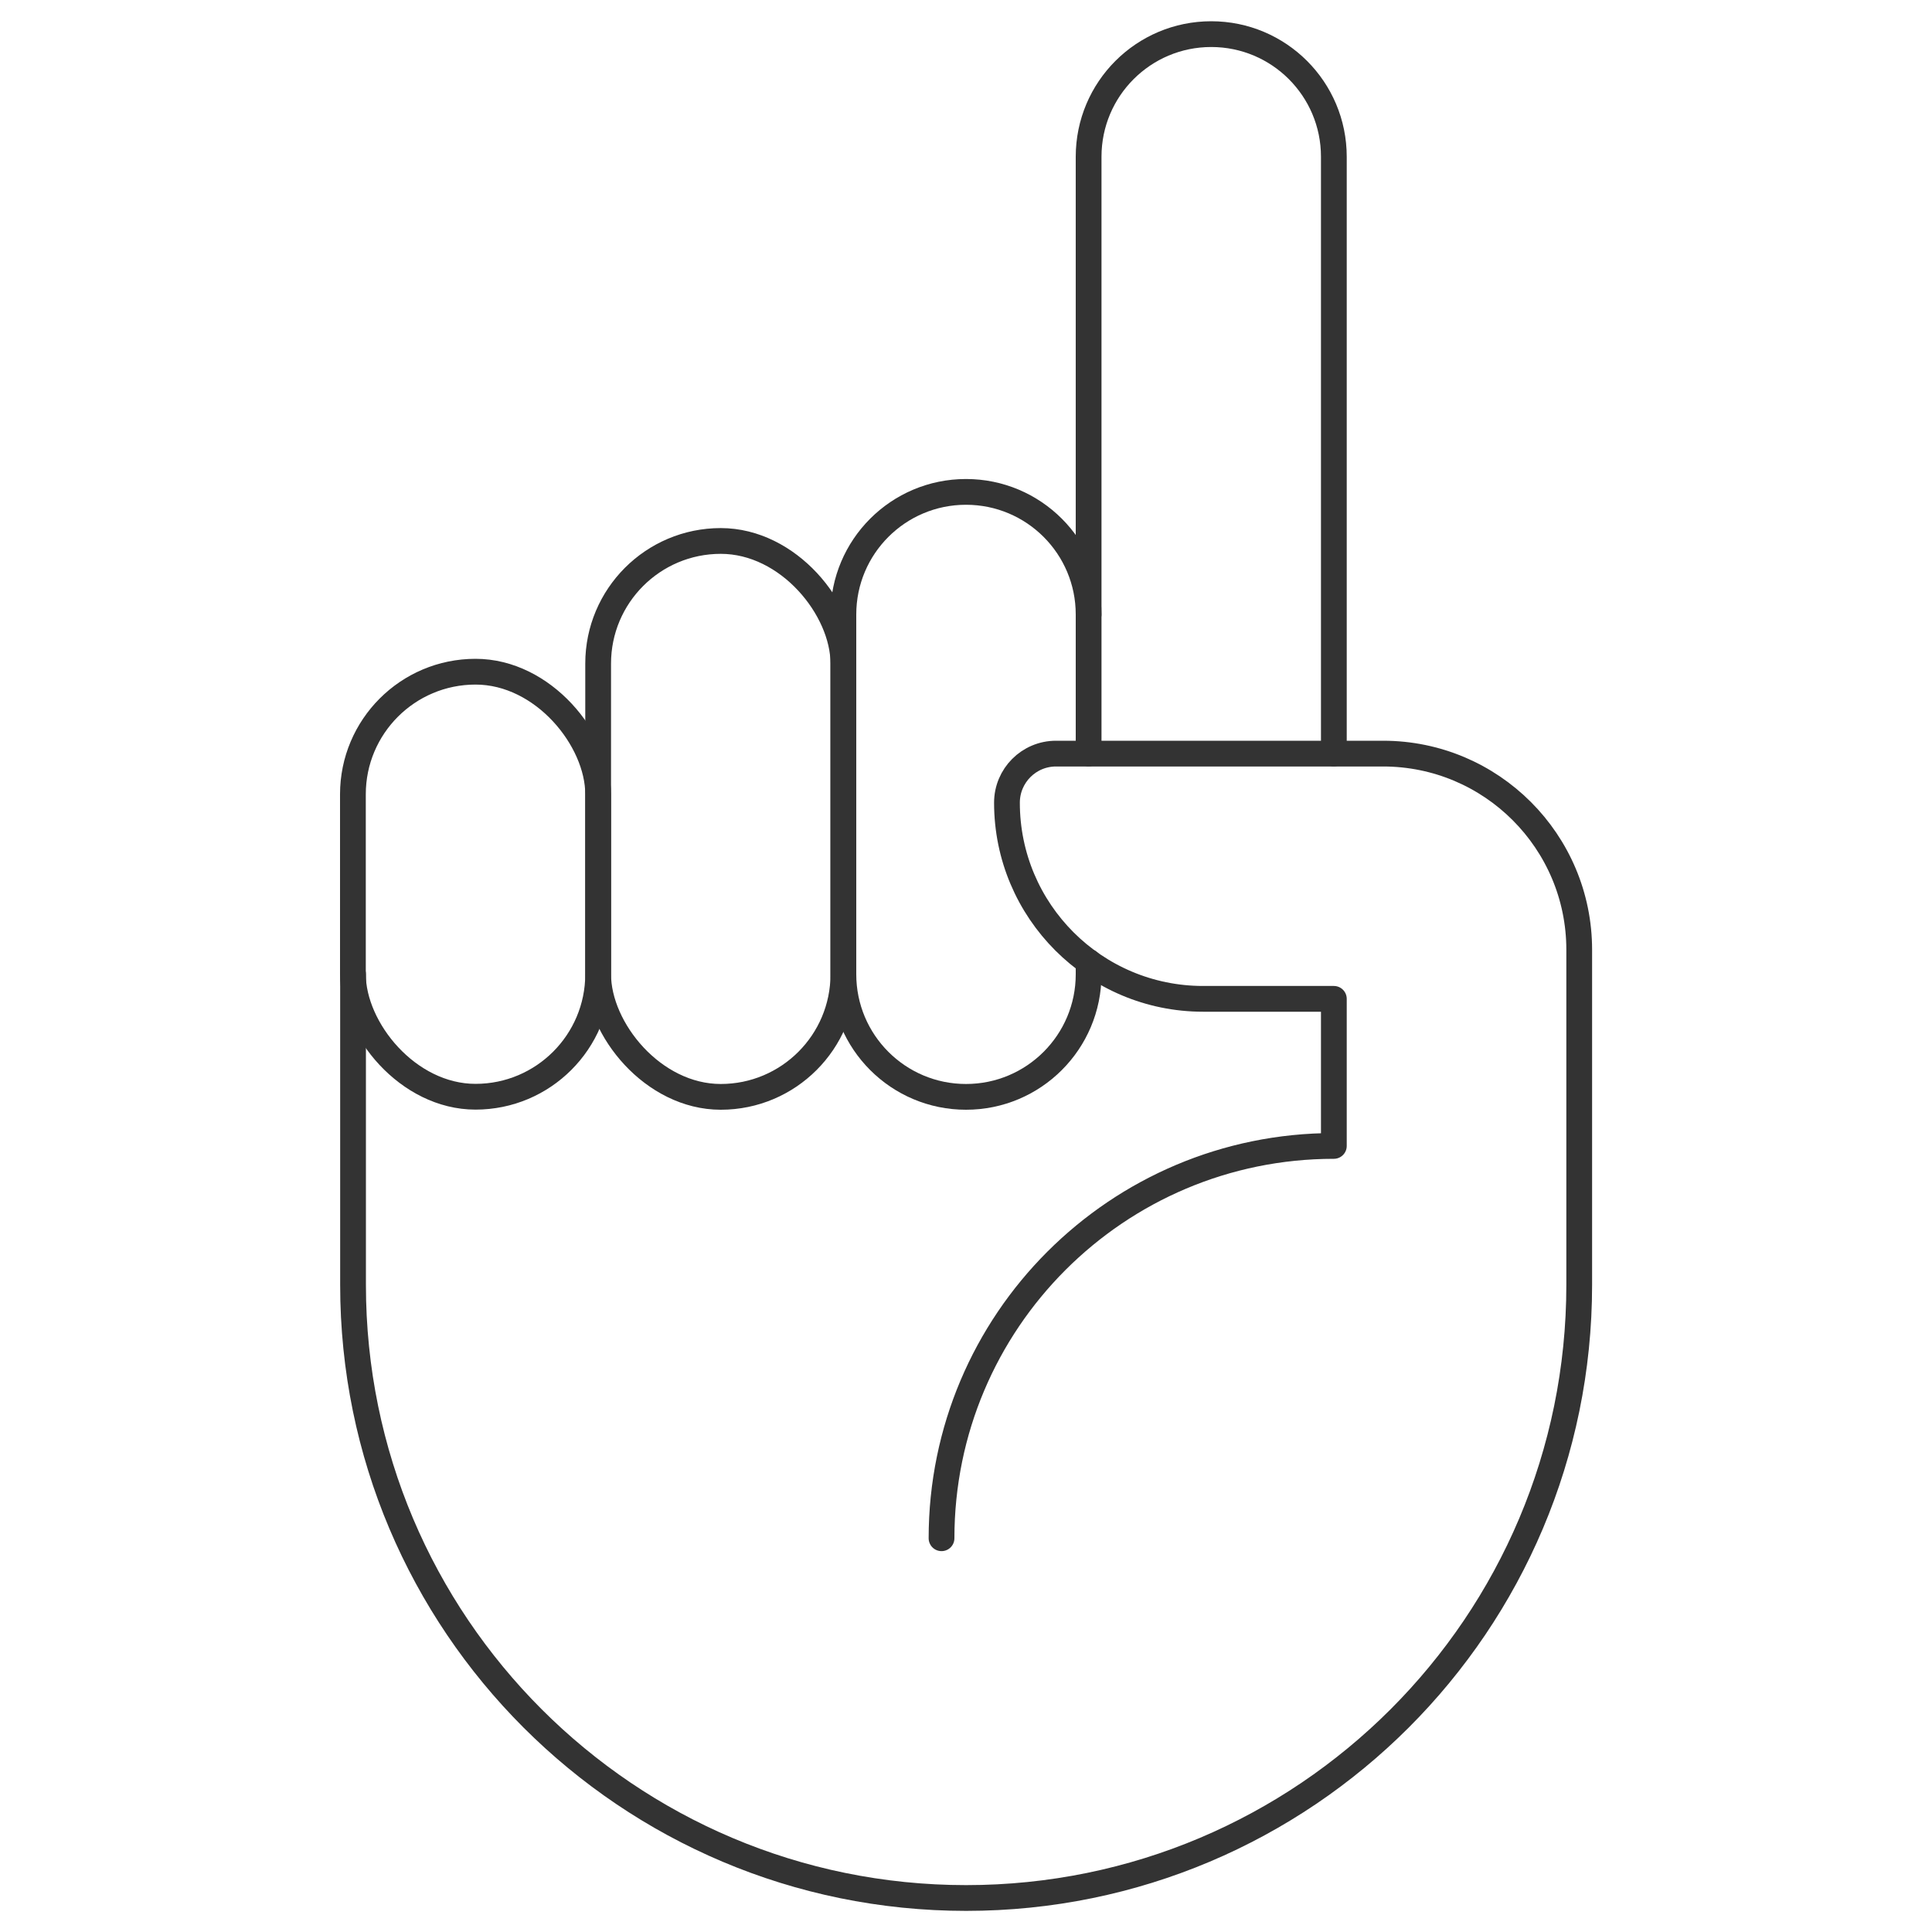 <?xml version="1.0" encoding="UTF-8"?><svg id="a" xmlns="http://www.w3.org/2000/svg" viewBox="0 0 150 150"><rect x="27.4" y="52.15" width="19.04" height="33" rx="9.52" ry="9.52" fill="none" stroke="#333" stroke-linecap="round" stroke-linejoin="round" stroke-width="2"/><rect x="46.44" y="42" width="19.04" height="43.16" rx="9.52" ry="9.52" fill="none" stroke="#333" stroke-linecap="round" stroke-linejoin="round" stroke-width="2"/><path d="M84.52,74.68v.96c0,5.26-4.26,9.52-9.52,9.52h0c-5.26,0-9.52-4.26-9.52-9.52v-27.93c0-5.26,4.26-9.52,9.52-9.52h0c5.26,0,9.52,4.26,9.52,9.52v10.79" fill="none" stroke="#333" stroke-linecap="round" stroke-linejoin="round" stroke-width="2"/><path d="M103.56,58.5V12.17c0-5.26-4.26-9.52-9.52-9.52h0c-5.26,0-9.52,4.26-9.52,9.52v35.54" fill="none" stroke="#333" stroke-linecap="round" stroke-linejoin="round" stroke-width="2"/><path d="M73.1,119.43c0-16.83,13.64-30.46,30.46-30.46v-11.42h-10.15c-8.41,0-15.23-6.82-15.23-15.23h0c0-2.1,1.7-3.81,3.81-3.81h25.39c8.41,0,15.23,6.82,15.23,15.23v26.02c0,26.29-21.31,47.6-47.6,47.6h0c-26.29,0-47.6-21.31-47.6-47.6v-24.12" fill="none" stroke="#333" stroke-linecap="round" stroke-linejoin="round" stroke-width="2"/></svg>